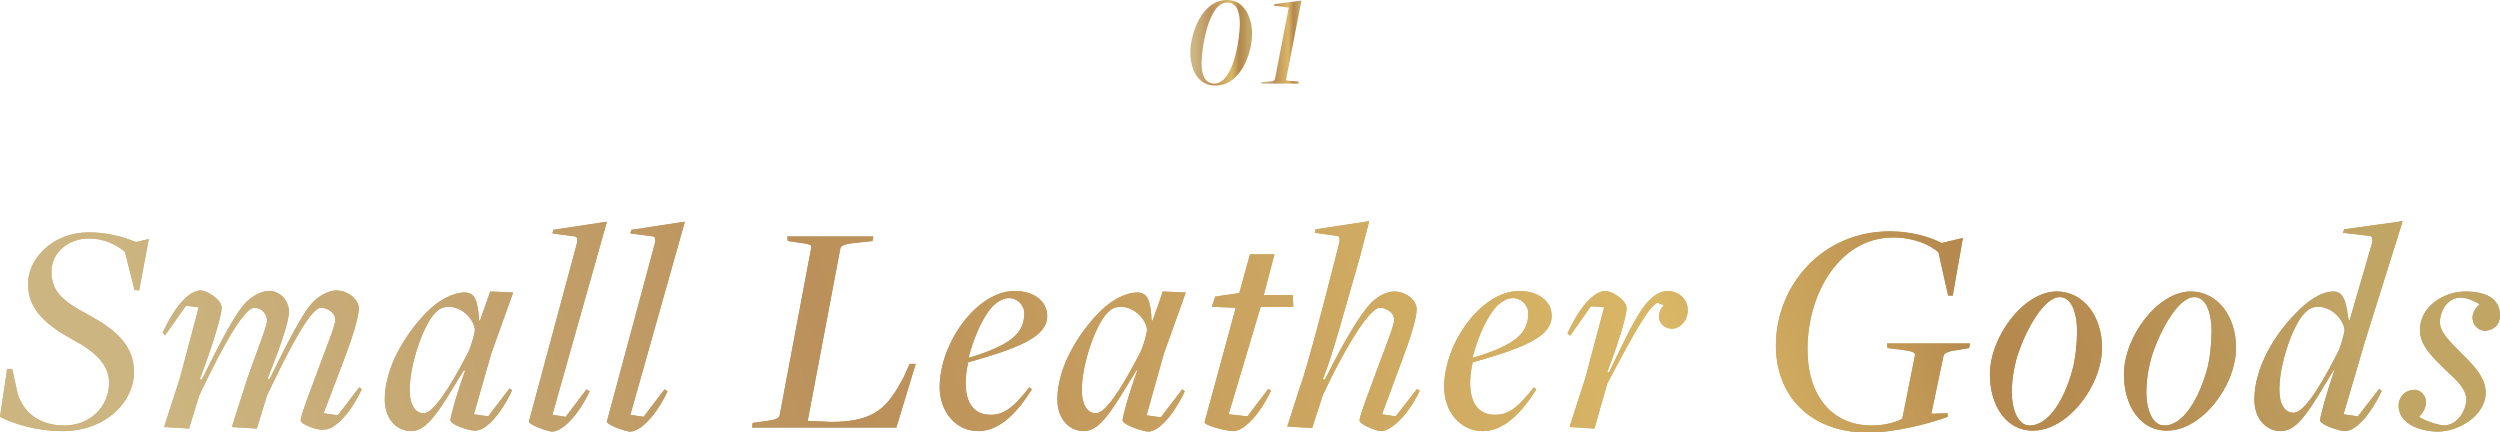<?xml version="1.0" encoding="utf-8"?>
<!-- Generator: Adobe Illustrator 26.3.1, SVG Export Plug-In . SVG Version: 6.00 Build 0)  -->
<svg version="1.1" id="_レイヤー_2" xmlns="http://www.w3.org/2000/svg" xmlns:xlink="http://www.w3.org/1999/xlink" x="0px"
	 y="0px" viewBox="0 0 490.6 84.8" style="enable-background:new 0 0 490.6 84.8;" xml:space="preserve">
<style type="text/css">
	.st0{fill:url(#SVGID_1_);}
	.st1{fill:url(#SVGID_00000078007107169641640120000004274613959451281332_);}
	.st2{fill:url(#SVGID_00000052070313250668044940000016834499812218109059_);}
	.st3{fill:url(#SVGID_00000075872800459501717740000014073141011963554691_);}
	.st4{fill:url(#SVGID_00000014623798733116771710000014342423101195722629_);}
	.st5{fill:url(#SVGID_00000019670772209569274990000017502305214566319254_);}
	.st6{fill:url(#SVGID_00000118371484090851048040000008829309684103701151_);}
	.st7{fill:url(#SVGID_00000101788565344445078010000016194090626474283435_);}
	.st8{fill:url(#SVGID_00000145031267983477204090000017754154386736264334_);}
	.st9{fill:url(#SVGID_00000008832356509634734220000007983975396899161740_);}
	.st10{fill:url(#SVGID_00000031894800577074172550000005141664673087538612_);}
	.st11{fill:url(#SVGID_00000065075993014343687770000007410776579217127841_);}
	.st12{fill:url(#SVGID_00000071549726065709689000000005575433523917470399_);}
	.st13{fill:url(#SVGID_00000137844675716693499080000018381222557407964082_);}
	.st14{fill:url(#SVGID_00000080207370830895955330000010114859003860840114_);}
	.st15{fill:url(#SVGID_00000071560853232351887330000004314183487225464706_);}
	.st16{fill:url(#SVGID_00000081640678988762850890000006215448953870301881_);}
	.st17{fill:url(#SVGID_00000058591375735099154710000016955689753061465251_);}
	.st18{fill:url(#SVGID_00000156549140403414337170000005338886638432192187_);}
	.st19{fill:url(#SVGID_00000115489200996352771900000001400461100199923333_);}
	.st20{fill:url(#SVGID_00000025426001821721386460000008377497083612221057_);}
	.st21{fill:url(#SVGID_00000077291873888112407980000012027983824003471233_);}
	.st22{fill:url(#SVGID_00000104698092026973957990000009380969752358386108_);}
	.st23{fill:url(#SVGID_00000157987862472386167000000017197028203670595256_);}
	.st24{fill:url(#SVGID_00000145039493017970775320000014894532487576085129_);}
	.st25{fill:url(#SVGID_00000014603039605159042260000009312838434932018607_);}
	.st26{fill:url(#SVGID_00000027567378660691650420000013942151119596611257_);}
	.st27{fill:url(#SVGID_00000021097371545028272690000016626605867497978551_);}
	.st28{fill:url(#SVGID_00000107569625270689321140000006181092725192560000_);}
	.st29{fill:url(#SVGID_00000114068930215867038450000014232051398398950078_);}
	.st30{fill:url(#SVGID_00000145021923648080341500000006872109500077252252_);}
	.st31{fill:url(#SVGID_00000116925026094343325260000018045674324424592565_);}
	.st32{fill:url(#SVGID_00000038390793054044505620000003702652223885018039_);}
	.st33{fill:url(#SVGID_00000065793067232760100240000017862846964017418164_);}
	.st34{fill:url(#SVGID_00000108310902044826127120000018310287497972131457_);}
	.st35{fill:url(#SVGID_00000150795032429764587960000008904964480112025738_);}
</style>
<g id="TEX">
	<g>
		<linearGradient id="SVGID_1_" gradientUnits="userSpaceOnUse" x1="233.55" y1="8.411" x2="245.614" y2="8.411">
			<stop  offset="7.000000e-02" style="stop-color:#CCB580"/>
			<stop  offset="0.34" style="stop-color:#BB905A"/>
			<stop  offset="0.41" style="stop-color:#C2995C"/>
			<stop  offset="0.67" style="stop-color:#D9B766"/>
			<stop  offset="0.76" style="stop-color:#C09755"/>
			<stop  offset="0.79" style="stop-color:#B6894E"/>
			<stop  offset="0.85" style="stop-color:#B78E52"/>
			<stop  offset="0.91" style="stop-color:#BD9C5E"/>
			<stop  offset="0.94" style="stop-color:#C1A565"/>
		</linearGradient>
		<path class="st0" d="M233.6,10.3c0-4,2.4-10.3,7.2-10.3c3.5,0,4.9,3.6,4.9,6.6c0,4-2.3,10.2-7.2,10.2
			C234.9,16.8,233.6,13.4,233.6,10.3z M243.3,4.7c0-1.7-0.3-4.2-2.5-4.2c-3.7,0-5,9.1-5,11.8c0,1.7,0.3,4.1,2.5,4.1
			C242.1,16.4,243.3,7.4,243.3,4.7z"/>
		
			<linearGradient id="SVGID_00000082331743489426254830000007439769294410489509_" gradientUnits="userSpaceOnUse" x1="247.486" y1="8.307" x2="255.39" y2="8.307">
			<stop  offset="7.000000e-02" style="stop-color:#CCB580"/>
			<stop  offset="0.34" style="stop-color:#BB905A"/>
			<stop  offset="0.41" style="stop-color:#C2995C"/>
			<stop  offset="0.67" style="stop-color:#D9B766"/>
			<stop  offset="0.76" style="stop-color:#C09755"/>
			<stop  offset="0.79" style="stop-color:#B6894E"/>
			<stop  offset="0.85" style="stop-color:#B78E52"/>
			<stop  offset="0.91" style="stop-color:#BD9C5E"/>
			<stop  offset="0.94" style="stop-color:#C1A565"/>
		</linearGradient>
		<path style="fill:url(#SVGID_00000082331743489426254830000007439769294410489509_);" d="M247.6,16.1l1.5-0.1c0.8,0,1-0.2,1.1-0.5
			l2.7-14L250,1.1l0.1-0.3l5.3-0.7l-3,15.4c-0.1,0.2,0.1,0.4,1.1,0.4l1.3,0.1l0.1,0.4h-7.4L247.6,16.1z"/>
	</g>
	
		<linearGradient id="SVGID_00000116947133570348494030000005870366560215576716_" gradientUnits="userSpaceOnUse" x1="-3.589" y1="14.101" x2="436.291" y2="174.21" gradientTransform="matrix(1 0 0 -1 0 86)">
		<stop  offset="7.000000e-02" style="stop-color:#CCB580"/>
		<stop  offset="0.34" style="stop-color:#BB905A"/>
		<stop  offset="0.41" style="stop-color:#C2995C"/>
		<stop  offset="0.67" style="stop-color:#D9B766"/>
		<stop  offset="0.76" style="stop-color:#C09755"/>
		<stop  offset="0.79" style="stop-color:#B6894E"/>
		<stop  offset="0.85" style="stop-color:#B78E52"/>
		<stop  offset="0.91" style="stop-color:#BD9C5E"/>
		<stop  offset="0.94" style="stop-color:#C1A565"/>
	</linearGradient>
	<path style="fill:url(#SVGID_00000116947133570348494030000005870366560215576716_);" d="M0,81.8l1.4-9.4h1l1.1,5
		c1.4,4.1,4.8,6.1,9.1,6.1c5.1,0,8.8-3.7,8.8-8.4c0-3.7-2.9-6.2-7.4-8.6c-5-2.8-8.5-5.8-8.5-10.8s4.9-10.1,11.9-10.1
		c3.9,0,6.7,0.9,9.3,1.9l2.5-0.6L27.3,57l-0.9-0.1l-1.9-7.5c-1.7-1.4-4-2.6-7.1-2.6c-3.8,0-7.3,2.6-7.3,6.5s2.2,5.8,7.3,8.5
		c5.3,2.9,8.9,6,8.9,11.2c0,5.8-5.5,11.6-14,11.6C6.8,84.6,2.3,83,0,81.8z"/>
	
		<linearGradient id="SVGID_00000137099609037586529310000015710948949071895699_" gradientUnits="userSpaceOnUse" x1="-3.589" y1="14.101" x2="436.291" y2="174.21" gradientTransform="matrix(1 0 0 -1 0 86)">
		<stop  offset="7.000000e-02" style="stop-color:#CCB580"/>
		<stop  offset="0.34" style="stop-color:#BB905A"/>
		<stop  offset="0.41" style="stop-color:#C2995C"/>
		<stop  offset="0.67" style="stop-color:#D9B766"/>
		<stop  offset="0.76" style="stop-color:#C09755"/>
		<stop  offset="0.79" style="stop-color:#B6894E"/>
		<stop  offset="0.85" style="stop-color:#B78E52"/>
		<stop  offset="0.91" style="stop-color:#BD9C5E"/>
		<stop  offset="0.94" style="stop-color:#C1A565"/>
	</linearGradient>
	<path style="fill:url(#SVGID_00000137099609037586529310000015710948949071895699_);" d="M0,81.8l1.4-9.4h1l1.1,5
		c1.4,4.1,4.8,6.1,9.1,6.1c5.1,0,8.8-3.7,8.8-8.4c0-3.7-2.9-6.2-7.4-8.6c-5-2.8-8.5-5.8-8.5-10.8s4.9-10.1,11.9-10.1
		c3.9,0,6.7,0.9,9.3,1.9l2.5-0.6L27.3,57l-0.9-0.1l-1.9-7.5c-1.7-1.4-4-2.6-7.1-2.6c-3.8,0-7.3,2.6-7.3,6.5s2.2,5.8,7.3,8.5
		c5.3,2.9,8.9,6,8.9,11.2c0,5.8-5.5,11.6-14,11.6C6.8,84.6,2.3,83,0,81.8z"/>
	
		<linearGradient id="SVGID_00000182497148123030142500000008361500765047424648_" gradientUnits="userSpaceOnUse" x1="2.523" y1="-2.691" x2="442.403" y2="157.419" gradientTransform="matrix(1 0 0 -1 0 86)">
		<stop  offset="7.000000e-02" style="stop-color:#CCB580"/>
		<stop  offset="0.34" style="stop-color:#BB905A"/>
		<stop  offset="0.41" style="stop-color:#C2995C"/>
		<stop  offset="0.67" style="stop-color:#D9B766"/>
		<stop  offset="0.76" style="stop-color:#C09755"/>
		<stop  offset="0.79" style="stop-color:#B6894E"/>
		<stop  offset="0.85" style="stop-color:#B78E52"/>
		<stop  offset="0.91" style="stop-color:#BD9C5E"/>
		<stop  offset="0.94" style="stop-color:#C1A565"/>
	</linearGradient>
	<path style="fill:url(#SVGID_00000182497148123030142500000008361500765047424648_);" d="M59,82.5c0-1,2.3-6.9,4-11.5
		c1.2-3.3,2.8-7.1,2.8-8.3c0-1.2-1.4-2.3-2.8-2.3c-1.8,0-5.4,6.2-10.6,17.2l-2,6.5l-4.9-0.3l3-9.4c1.6-4.7,3.9-10.3,3.9-11.5
		c0-1.3-1.1-2.5-2.5-2.5c-1.8,0-5.6,6.2-10.8,17.2l-2,6.5l-4.9-0.3l3.1-9.6l3.7-13.9L36.5,60l-4.1,5.8l-0.5-0.5
		c2.5-5.3,5.2-8.3,7.5-8.3c1.1,0,4.1,1.7,4.1,3.4s-2.3,8.9-4.3,14l0.4,0.1c3.5-7.1,6.6-13.1,8.7-15.2c1.4-1.4,3.2-2.2,4.5-2.2
		c2.2,0,3.9,1.9,3.9,4.1s-2.2,8.1-4.2,13.1l0.4,0.1c3.5-7.1,6.5-13.1,8.6-15.2c1.4-1.4,3.2-2.2,4.5-2.2c2.2,0,4.4,1.7,4.4,3.5
		s-1.3,5.9-2.9,10.1l-4,10.5l2.8,0.4l4.2-5.5l0.5,0.4c-2.5,5.2-5.5,7.9-7.3,7.9C62.6,84.6,59,83.3,59,82.5L59,82.5z"/>
	
		<linearGradient id="SVGID_00000073690226934965114710000003580188380636803214_" gradientUnits="userSpaceOnUse" x1="2.523" y1="-2.691" x2="442.403" y2="157.419" gradientTransform="matrix(1 0 0 -1 0 86)">
		<stop  offset="7.000000e-02" style="stop-color:#CCB580"/>
		<stop  offset="0.34" style="stop-color:#BB905A"/>
		<stop  offset="0.41" style="stop-color:#C2995C"/>
		<stop  offset="0.67" style="stop-color:#D9B766"/>
		<stop  offset="0.76" style="stop-color:#C09755"/>
		<stop  offset="0.79" style="stop-color:#B6894E"/>
		<stop  offset="0.85" style="stop-color:#B78E52"/>
		<stop  offset="0.91" style="stop-color:#BD9C5E"/>
		<stop  offset="0.94" style="stop-color:#C1A565"/>
	</linearGradient>
	<path style="fill:url(#SVGID_00000073690226934965114710000003580188380636803214_);" d="M59,82.5c0-1,2.3-6.9,4-11.5
		c1.2-3.3,2.8-7.1,2.8-8.3c0-1.2-1.4-2.3-2.8-2.3c-1.8,0-5.4,6.2-10.6,17.2l-2,6.5l-4.9-0.3l3-9.4c1.6-4.7,3.9-10.3,3.9-11.5
		c0-1.3-1.1-2.5-2.5-2.5c-1.8,0-5.6,6.2-10.8,17.2l-2,6.5l-4.9-0.3l3.1-9.6l3.7-13.9L36.5,60l-4.1,5.8l-0.5-0.5
		c2.5-5.3,5.2-8.3,7.5-8.3c1.1,0,4.1,1.7,4.1,3.4s-2.3,8.9-4.3,14l0.4,0.1c3.5-7.1,6.6-13.1,8.7-15.2c1.4-1.4,3.2-2.2,4.5-2.2
		c2.2,0,3.9,1.9,3.9,4.1s-2.2,8.1-4.2,13.1l0.4,0.1c3.5-7.1,6.5-13.1,8.6-15.2c1.4-1.4,3.2-2.2,4.5-2.2c2.2,0,4.4,1.7,4.4,3.5
		s-1.3,5.9-2.9,10.1l-4,10.5l2.8,0.4l4.2-5.5l0.5,0.4c-2.5,5.2-5.5,7.9-7.3,7.9C62.6,84.6,59,83.3,59,82.5L59,82.5z"/>
	
		<linearGradient id="SVGID_00000168103207850125991670000005037791032316928145_" gradientUnits="userSpaceOnUse" x1="7.284" y1="-15.772" x2="447.164" y2="144.338" gradientTransform="matrix(1 0 0 -1 0 86)">
		<stop  offset="7.000000e-02" style="stop-color:#CCB580"/>
		<stop  offset="0.34" style="stop-color:#BB905A"/>
		<stop  offset="0.41" style="stop-color:#C2995C"/>
		<stop  offset="0.67" style="stop-color:#D9B766"/>
		<stop  offset="0.76" style="stop-color:#C09755"/>
		<stop  offset="0.79" style="stop-color:#B6894E"/>
		<stop  offset="0.85" style="stop-color:#B78E52"/>
		<stop  offset="0.91" style="stop-color:#BD9C5E"/>
		<stop  offset="0.94" style="stop-color:#C1A565"/>
	</linearGradient>
	<path style="fill:url(#SVGID_00000168103207850125991670000005037791032316928145_);" d="M88.4,82.5c0-0.7,1.1-4.9,2.9-9.8H91
		c-4.6,7.5-7,11.9-10.3,11.9c-2.8,0-5.2-2.3-5.2-6.2c0-6.5,4.3-13.1,8.1-17c2.3-2.4,5.2-4,7.6-4c1.9,0,2.6,1.4,2.8,5.5h0.2l2-5.7
		l4.5,0.2l-4.3,12L93,81.3l2.8,0.4l4.2-5.5l0.5,0.4c-2.5,5.2-5.3,7.9-7.2,7.9C92.1,84.6,88.4,83.3,88.4,82.5L88.4,82.5z M91.8,69.3
		c0.6-1.1,1.4-3.9,1.4-4.7c-0.4-2.3-2.7-4.4-5.2-4.4c-1.2,0-1.9,0.5-2.6,1.2c-2.4,2.5-5,10.2-5,15.1c0,3,1.1,4.6,2.8,4.6
		C84.9,81,87.8,77,91.8,69.3z"/>
	
		<linearGradient id="SVGID_00000100341378622950945400000015303500217385599636_" gradientUnits="userSpaceOnUse" x1="7.284" y1="-15.772" x2="447.164" y2="144.338" gradientTransform="matrix(1 0 0 -1 0 86)">
		<stop  offset="7.000000e-02" style="stop-color:#CCB580"/>
		<stop  offset="0.34" style="stop-color:#BB905A"/>
		<stop  offset="0.41" style="stop-color:#C2995C"/>
		<stop  offset="0.67" style="stop-color:#D9B766"/>
		<stop  offset="0.76" style="stop-color:#C09755"/>
		<stop  offset="0.79" style="stop-color:#B6894E"/>
		<stop  offset="0.85" style="stop-color:#B78E52"/>
		<stop  offset="0.91" style="stop-color:#BD9C5E"/>
		<stop  offset="0.94" style="stop-color:#C1A565"/>
	</linearGradient>
	<path style="fill:url(#SVGID_00000100341378622950945400000015303500217385599636_);" d="M88.4,82.5c0-0.7,1.1-4.9,2.9-9.8H91
		c-4.6,7.5-7,11.9-10.3,11.9c-2.8,0-5.2-2.3-5.2-6.2c0-6.5,4.3-13.1,8.1-17c2.3-2.4,5.2-4,7.6-4c1.9,0,2.6,1.4,2.8,5.5h0.2l2-5.7
		l4.5,0.2l-4.3,12L93,81.3l2.8,0.4l4.2-5.5l0.5,0.4c-2.5,5.2-5.3,7.9-7.2,7.9C92.1,84.6,88.4,83.3,88.4,82.5L88.4,82.5z M91.8,69.3
		c0.6-1.1,1.4-3.9,1.4-4.7c-0.4-2.3-2.7-4.4-5.2-4.4c-1.2,0-1.9,0.5-2.6,1.2c-2.4,2.5-5,10.2-5,15.1c0,3,1.1,4.6,2.8,4.6
		C84.9,81,87.8,77,91.8,69.3z"/>
	
		<linearGradient id="SVGID_00000003064445885086580900000001503242568410689205_" gradientUnits="userSpaceOnUse" x1="7.281" y1="-15.764" x2="447.161" y2="144.346" gradientTransform="matrix(1 0 0 -1 0 86)">
		<stop  offset="7.000000e-02" style="stop-color:#CCB580"/>
		<stop  offset="0.34" style="stop-color:#BB905A"/>
		<stop  offset="0.41" style="stop-color:#C2995C"/>
		<stop  offset="0.67" style="stop-color:#D9B766"/>
		<stop  offset="0.76" style="stop-color:#C09755"/>
		<stop  offset="0.79" style="stop-color:#B6894E"/>
		<stop  offset="0.85" style="stop-color:#B78E52"/>
		<stop  offset="0.91" style="stop-color:#BD9C5E"/>
		<stop  offset="0.94" style="stop-color:#C1A565"/>
	</linearGradient>
	<path style="fill:url(#SVGID_00000003064445885086580900000001503242568410689205_);" d="M103.8,82.7l9.4-34.9
		c0.2-0.7,0.1-1.3-0.3-1.4l-4.5-0.6l0.2-0.7l10.5-1.6l-10.7,37.9l2.6,0.4l4.1-5.4l0.6,0.4c-2.5,5.2-5.5,7.9-7.4,7.9
		C107.2,84.6,103.7,83.3,103.8,82.7z"/>
	
		<linearGradient id="SVGID_00000155119673766259687980000011005419514921046182_" gradientUnits="userSpaceOnUse" x1="7.281" y1="-15.764" x2="447.161" y2="144.346" gradientTransform="matrix(1 0 0 -1 0 86)">
		<stop  offset="7.000000e-02" style="stop-color:#CCB580"/>
		<stop  offset="0.34" style="stop-color:#BB905A"/>
		<stop  offset="0.41" style="stop-color:#C2995C"/>
		<stop  offset="0.67" style="stop-color:#D9B766"/>
		<stop  offset="0.76" style="stop-color:#C09755"/>
		<stop  offset="0.79" style="stop-color:#B6894E"/>
		<stop  offset="0.85" style="stop-color:#B78E52"/>
		<stop  offset="0.91" style="stop-color:#BD9C5E"/>
		<stop  offset="0.94" style="stop-color:#C1A565"/>
	</linearGradient>
	<path style="fill:url(#SVGID_00000155119673766259687980000011005419514921046182_);" d="M103.8,82.7l9.4-34.9
		c0.2-0.7,0.1-1.3-0.3-1.4l-4.5-0.6l0.2-0.7l10.5-1.6l-10.7,37.9l2.6,0.4l4.1-5.4l0.6,0.4c-2.5,5.2-5.5,7.9-7.4,7.9
		C107.2,84.6,103.7,83.3,103.8,82.7z"/>
	
		<linearGradient id="SVGID_00000078730146161019002220000009980715013484068517_" gradientUnits="userSpaceOnUse" x1="9.07" y1="-20.678" x2="448.95" y2="139.432" gradientTransform="matrix(1 0 0 -1 0 86)">
		<stop  offset="7.000000e-02" style="stop-color:#CCB580"/>
		<stop  offset="0.34" style="stop-color:#BB905A"/>
		<stop  offset="0.41" style="stop-color:#C2995C"/>
		<stop  offset="0.67" style="stop-color:#D9B766"/>
		<stop  offset="0.76" style="stop-color:#C09755"/>
		<stop  offset="0.79" style="stop-color:#B6894E"/>
		<stop  offset="0.85" style="stop-color:#B78E52"/>
		<stop  offset="0.91" style="stop-color:#BD9C5E"/>
		<stop  offset="0.94" style="stop-color:#C1A565"/>
	</linearGradient>
	<path style="fill:url(#SVGID_00000078730146161019002220000009980715013484068517_);" d="M119.1,82.7l9.4-34.9
		c0.2-0.7,0.1-1.3-0.3-1.4l-4.5-0.6l0.2-0.7l10.5-1.6l-10.7,37.9l2.6,0.4l4.1-5.4l0.6,0.4c-2.5,5.2-5.5,7.9-7.4,7.9
		C122.5,84.6,118.9,83.3,119.1,82.7L119.1,82.7z"/>
	
		<linearGradient id="SVGID_00000084517857705302747000000009274107030139048372_" gradientUnits="userSpaceOnUse" x1="9.07" y1="-20.678" x2="448.95" y2="139.432" gradientTransform="matrix(1 0 0 -1 0 86)">
		<stop  offset="7.000000e-02" style="stop-color:#CCB580"/>
		<stop  offset="0.34" style="stop-color:#BB905A"/>
		<stop  offset="0.41" style="stop-color:#C2995C"/>
		<stop  offset="0.67" style="stop-color:#D9B766"/>
		<stop  offset="0.76" style="stop-color:#C09755"/>
		<stop  offset="0.79" style="stop-color:#B6894E"/>
		<stop  offset="0.85" style="stop-color:#B78E52"/>
		<stop  offset="0.91" style="stop-color:#BD9C5E"/>
		<stop  offset="0.94" style="stop-color:#C1A565"/>
	</linearGradient>
	<path style="fill:url(#SVGID_00000084517857705302747000000009274107030139048372_);" d="M119.1,82.7l9.4-34.9
		c0.2-0.7,0.1-1.3-0.3-1.4l-4.5-0.6l0.2-0.7l10.5-1.6l-10.7,37.9l2.6,0.4l4.1-5.4l0.6,0.4c-2.5,5.2-5.5,7.9-7.4,7.9
		C122.5,84.6,118.9,83.3,119.1,82.7L119.1,82.7z"/>
	
		<linearGradient id="SVGID_00000129198036230572351360000013524806050554024117_" gradientUnits="userSpaceOnUse" x1="13.971" y1="-34.144" x2="453.851" y2="125.966" gradientTransform="matrix(1 0 0 -1 0 86)">
		<stop  offset="7.000000e-02" style="stop-color:#CCB580"/>
		<stop  offset="0.34" style="stop-color:#BB905A"/>
		<stop  offset="0.41" style="stop-color:#C2995C"/>
		<stop  offset="0.67" style="stop-color:#D9B766"/>
		<stop  offset="0.76" style="stop-color:#C09755"/>
		<stop  offset="0.79" style="stop-color:#B6894E"/>
		<stop  offset="0.85" style="stop-color:#B78E52"/>
		<stop  offset="0.91" style="stop-color:#BD9C5E"/>
		<stop  offset="0.94" style="stop-color:#C1A565"/>
	</linearGradient>
	<path style="fill:url(#SVGID_00000129198036230572351360000013524806050554024117_);" d="M147.7,83l2.8-0.4
		c1.8-0.2,2.4-0.6,2.5-1.1l6.2-32.9c0.1-0.5-0.1-0.7-2.5-1l-2.1-0.3l-0.1-0.9h16.9l-0.2,0.9l-3.7,0.4c-1.9,0.2-2.6,0.6-2.6,1.1
		l-6.4,33.8l4.6,0.2c8.9,0,11.2-3.1,14.3-8.9l1.1-2.5h1.2l-3.8,12.5h-28.3L147.7,83L147.7,83z"/>
	
		<linearGradient id="SVGID_00000116207689557190347550000010868505636281872547_" gradientUnits="userSpaceOnUse" x1="13.971" y1="-34.144" x2="453.851" y2="125.966" gradientTransform="matrix(1 0 0 -1 0 86)">
		<stop  offset="7.000000e-02" style="stop-color:#CCB580"/>
		<stop  offset="0.34" style="stop-color:#BB905A"/>
		<stop  offset="0.41" style="stop-color:#C2995C"/>
		<stop  offset="0.67" style="stop-color:#D9B766"/>
		<stop  offset="0.76" style="stop-color:#C09755"/>
		<stop  offset="0.79" style="stop-color:#B6894E"/>
		<stop  offset="0.85" style="stop-color:#B78E52"/>
		<stop  offset="0.91" style="stop-color:#BD9C5E"/>
		<stop  offset="0.94" style="stop-color:#C1A565"/>
	</linearGradient>
	<path style="fill:url(#SVGID_00000116207689557190347550000010868505636281872547_);" d="M147.7,83l2.8-0.4
		c1.8-0.2,2.4-0.6,2.5-1.1l6.2-32.9c0.1-0.5-0.1-0.7-2.5-1l-2.1-0.3l-0.1-0.9h16.9l-0.2,0.9l-3.7,0.4c-1.9,0.2-2.6,0.6-2.6,1.1
		l-6.4,33.8l4.6,0.2c8.9,0,11.2-3.1,14.3-8.9l1.1-2.5h1.2l-3.8,12.5h-28.3L147.7,83L147.7,83z"/>
	
		<linearGradient id="SVGID_00000030472995020081901740000015026214234704777089_" gradientUnits="userSpaceOnUse" x1="19.362" y1="-48.954" x2="459.242" y2="111.156" gradientTransform="matrix(1 0 0 -1 0 86)">
		<stop  offset="7.000000e-02" style="stop-color:#CCB580"/>
		<stop  offset="0.34" style="stop-color:#BB905A"/>
		<stop  offset="0.41" style="stop-color:#C2995C"/>
		<stop  offset="0.67" style="stop-color:#D9B766"/>
		<stop  offset="0.76" style="stop-color:#C09755"/>
		<stop  offset="0.79" style="stop-color:#B6894E"/>
		<stop  offset="0.85" style="stop-color:#B78E52"/>
		<stop  offset="0.91" style="stop-color:#BD9C5E"/>
		<stop  offset="0.94" style="stop-color:#C1A565"/>
	</linearGradient>
	<path style="fill:url(#SVGID_00000030472995020081901740000015026214234704777089_);" d="M184.4,76c0-8.8,7.4-18.9,14.7-18.9
		c3.8,0,6.4,2,6.4,4.9c0,3.9-4.8,6.1-15.5,9.1c-0.3,1.3-0.5,2.8-0.5,4c0,4.1,1.7,6.3,4.9,6.3c2.6,0,4.5-1.4,7.6-5.4l0.5,0.4
		c-2.7,4.3-6.2,8.2-10.5,8.2C187.5,84.6,184.4,80.7,184.4,76z M201,61.5c0-1.7-1.4-3-3-3c-1.1,0-2.1,0.6-3.1,1.5
		c-1.7,1.7-3.7,5.7-4.8,10.1l0.1,0.1C198.4,67.7,201,65.4,201,61.5z"/>
	
		<linearGradient id="SVGID_00000142874084526791670810000014696696231139482262_" gradientUnits="userSpaceOnUse" x1="19.362" y1="-48.954" x2="459.242" y2="111.156" gradientTransform="matrix(1 0 0 -1 0 86)">
		<stop  offset="7.000000e-02" style="stop-color:#CCB580"/>
		<stop  offset="0.34" style="stop-color:#BB905A"/>
		<stop  offset="0.41" style="stop-color:#C2995C"/>
		<stop  offset="0.67" style="stop-color:#D9B766"/>
		<stop  offset="0.76" style="stop-color:#C09755"/>
		<stop  offset="0.79" style="stop-color:#B6894E"/>
		<stop  offset="0.85" style="stop-color:#B78E52"/>
		<stop  offset="0.91" style="stop-color:#BD9C5E"/>
		<stop  offset="0.94" style="stop-color:#C1A565"/>
	</linearGradient>
	<path style="fill:url(#SVGID_00000142874084526791670810000014696696231139482262_);" d="M184.4,76c0-8.8,7.4-18.9,14.7-18.9
		c3.8,0,6.4,2,6.4,4.9c0,3.9-4.8,6.1-15.5,9.1c-0.3,1.3-0.5,2.8-0.5,4c0,4.1,1.7,6.3,4.9,6.3c2.6,0,4.5-1.4,7.6-5.4l0.5,0.4
		c-2.7,4.3-6.2,8.2-10.5,8.2C187.5,84.6,184.4,80.7,184.4,76z M201,61.5c0-1.7-1.4-3-3-3c-1.1,0-2.1,0.6-3.1,1.5
		c-1.7,1.7-3.7,5.7-4.8,10.1l0.1,0.1C198.4,67.7,201,65.4,201,61.5z"/>
	
		<linearGradient id="SVGID_00000010288241830879932340000006813702069153411726_" gradientUnits="userSpaceOnUse" x1="22.717" y1="-58.172" x2="462.597" y2="101.938" gradientTransform="matrix(1 0 0 -1 0 86)">
		<stop  offset="7.000000e-02" style="stop-color:#CCB580"/>
		<stop  offset="0.34" style="stop-color:#BB905A"/>
		<stop  offset="0.41" style="stop-color:#C2995C"/>
		<stop  offset="0.67" style="stop-color:#D9B766"/>
		<stop  offset="0.76" style="stop-color:#C09755"/>
		<stop  offset="0.79" style="stop-color:#B6894E"/>
		<stop  offset="0.85" style="stop-color:#B78E52"/>
		<stop  offset="0.91" style="stop-color:#BD9C5E"/>
		<stop  offset="0.94" style="stop-color:#C1A565"/>
	</linearGradient>
	<path style="fill:url(#SVGID_00000010288241830879932340000006813702069153411726_);" d="M220.3,82.5c0-0.7,1.1-4.9,2.9-9.8h-0.2
		c-4.6,7.5-7,11.9-10.3,11.9c-2.8,0-5.2-2.3-5.2-6.2c0-6.5,4.3-13.1,8.1-17c2.3-2.4,5.2-4,7.6-4c1.9,0,2.6,1.4,2.8,5.5h0.2l2-5.7
		l4.5,0.2l-4.3,12l-3.4,12.1l2.8,0.4l4.2-5.5l0.5,0.4c-2.5,5.2-5.3,7.9-7.2,7.9C224,84.6,220.3,83.3,220.3,82.5L220.3,82.5z
		 M223.7,69.3c0.6-1.1,1.4-3.9,1.4-4.7c-0.4-2.3-2.7-4.4-5.2-4.4c-1.2,0-1.9,0.5-2.6,1.2c-2.4,2.5-5,10.2-5,15.1
		c0,3,1.1,4.6,2.8,4.6C216.9,81,219.7,77,223.7,69.3z"/>
	
		<linearGradient id="SVGID_00000043424704728029110410000006856215908335543196_" gradientUnits="userSpaceOnUse" x1="22.717" y1="-58.172" x2="462.597" y2="101.938" gradientTransform="matrix(1 0 0 -1 0 86)">
		<stop  offset="7.000000e-02" style="stop-color:#CCB580"/>
		<stop  offset="0.34" style="stop-color:#BB905A"/>
		<stop  offset="0.41" style="stop-color:#C2995C"/>
		<stop  offset="0.67" style="stop-color:#D9B766"/>
		<stop  offset="0.76" style="stop-color:#C09755"/>
		<stop  offset="0.79" style="stop-color:#B6894E"/>
		<stop  offset="0.85" style="stop-color:#B78E52"/>
		<stop  offset="0.91" style="stop-color:#BD9C5E"/>
		<stop  offset="0.94" style="stop-color:#C1A565"/>
	</linearGradient>
	<path style="fill:url(#SVGID_00000043424704728029110410000006856215908335543196_);" d="M220.3,82.5c0-0.7,1.1-4.9,2.9-9.8h-0.2
		c-4.6,7.5-7,11.9-10.3,11.9c-2.8,0-5.2-2.3-5.2-6.2c0-6.5,4.3-13.1,8.1-17c2.3-2.4,5.2-4,7.6-4c1.9,0,2.6,1.4,2.8,5.5h0.2l2-5.7
		l4.5,0.2l-4.3,12l-3.4,12.1l2.8,0.4l4.2-5.5l0.5,0.4c-2.5,5.2-5.3,7.9-7.2,7.9C224,84.6,220.3,83.3,220.3,82.5L220.3,82.5z
		 M223.7,69.3c0.6-1.1,1.4-3.9,1.4-4.7c-0.4-2.3-2.7-4.4-5.2-4.4c-1.2,0-1.9,0.5-2.6,1.2c-2.4,2.5-5,10.2-5,15.1
		c0,3,1.1,4.6,2.8,4.6C216.9,81,219.7,77,223.7,69.3z"/>
	
		<linearGradient id="SVGID_00000153707029102115235670000014139590521205015457_" gradientUnits="userSpaceOnUse" x1="23.872" y1="-61.345" x2="463.752" y2="98.765" gradientTransform="matrix(1 0 0 -1 0 86)">
		<stop  offset="7.000000e-02" style="stop-color:#CCB580"/>
		<stop  offset="0.34" style="stop-color:#BB905A"/>
		<stop  offset="0.41" style="stop-color:#C2995C"/>
		<stop  offset="0.67" style="stop-color:#D9B766"/>
		<stop  offset="0.76" style="stop-color:#C09755"/>
		<stop  offset="0.79" style="stop-color:#B6894E"/>
		<stop  offset="0.85" style="stop-color:#B78E52"/>
		<stop  offset="0.91" style="stop-color:#BD9C5E"/>
		<stop  offset="0.94" style="stop-color:#C1A565"/>
	</linearGradient>
	<path style="fill:url(#SVGID_00000153707029102115235670000014139590521205015457_);" d="M236.4,82.8l6.1-22.4l-4.7-0.2l0.7-2
		l4.7-0.7l2.1-7.6h4.8l-2.1,8h5.7l0.1,2.3h-6.4l-6.3,21.1l3.7,0.4l4.1-5.4l0.5,0.4c-2.5,5.2-5.5,7.9-7.4,7.9
		C240.8,84.6,236.2,83.5,236.4,82.8z"/>
	
		<linearGradient id="SVGID_00000089531624337477850440000007910242946937161386_" gradientUnits="userSpaceOnUse" x1="23.872" y1="-61.345" x2="463.752" y2="98.765" gradientTransform="matrix(1 0 0 -1 0 86)">
		<stop  offset="7.000000e-02" style="stop-color:#CCB580"/>
		<stop  offset="0.34" style="stop-color:#BB905A"/>
		<stop  offset="0.41" style="stop-color:#C2995C"/>
		<stop  offset="0.67" style="stop-color:#D9B766"/>
		<stop  offset="0.76" style="stop-color:#C09755"/>
		<stop  offset="0.79" style="stop-color:#B6894E"/>
		<stop  offset="0.85" style="stop-color:#B78E52"/>
		<stop  offset="0.91" style="stop-color:#BD9C5E"/>
		<stop  offset="0.94" style="stop-color:#C1A565"/>
	</linearGradient>
	<path style="fill:url(#SVGID_00000089531624337477850440000007910242946937161386_);" d="M236.4,82.8l6.1-22.4l-4.7-0.2l0.7-2
		l4.7-0.7l2.1-7.6h4.8l-2.1,8h5.7l0.1,2.3h-6.4l-6.3,21.1l3.7,0.4l4.1-5.4l0.5,0.4c-2.5,5.2-5.5,7.9-7.4,7.9
		C240.8,84.6,236.2,83.5,236.4,82.8z"/>
	
		<linearGradient id="SVGID_00000005261524489451590310000011332753759288301739_" gradientUnits="userSpaceOnUse" x1="25.57" y1="-66.008" x2="465.45" y2="94.102" gradientTransform="matrix(1 0 0 -1 0 86)">
		<stop  offset="7.000000e-02" style="stop-color:#CCB580"/>
		<stop  offset="0.34" style="stop-color:#BB905A"/>
		<stop  offset="0.41" style="stop-color:#C2995C"/>
		<stop  offset="0.67" style="stop-color:#D9B766"/>
		<stop  offset="0.76" style="stop-color:#C09755"/>
		<stop  offset="0.79" style="stop-color:#B6894E"/>
		<stop  offset="0.85" style="stop-color:#B78E52"/>
		<stop  offset="0.91" style="stop-color:#BD9C5E"/>
		<stop  offset="0.94" style="stop-color:#C1A565"/>
	</linearGradient>
	<path style="fill:url(#SVGID_00000005261524489451590310000011332753759288301739_);" d="M266.8,82.5c0-1,2.3-6.8,4-11.5
		c1.2-3.3,2.8-7.1,2.8-8.3s-1.4-2.3-2.8-2.3c-1.8,0-6,6.1-11.2,17.1l-2.1,6.5l-4.9-0.3c0.2-0.4,2.2-7,3.1-9.5
		c2.3-7.3,7.1-26.5,7.1-26.5c0.2-0.7,0.1-1.3-0.3-1.4l-4.5-0.6l0.2-0.7l10.5-1.6l-1.8,6.9c-2.8,9.7-5.5,19.8-7.3,24.1l0.4,0.1
		c3.5-7.1,7-13,9.1-15.1c1.4-1.4,3.2-2.2,4.5-2.2c2.2,0,4.4,1.6,4.4,3.5c0,1.8-1.3,5.9-2.9,10.1c-1.3,3.6-3.7,9.9-3.9,10.5l2.7,0.4
		l4.2-5.4l0.5,0.4c-2.5,5.2-5.8,7.9-7.6,7.9C270.1,84.6,266.8,83.3,266.8,82.5L266.8,82.5z"/>
	
		<linearGradient id="SVGID_00000181053168421473390150000009203982226881180562_" gradientUnits="userSpaceOnUse" x1="25.57" y1="-66.008" x2="465.45" y2="94.102" gradientTransform="matrix(1 0 0 -1 0 86)">
		<stop  offset="7.000000e-02" style="stop-color:#CCB580"/>
		<stop  offset="0.34" style="stop-color:#BB905A"/>
		<stop  offset="0.41" style="stop-color:#C2995C"/>
		<stop  offset="0.67" style="stop-color:#D9B766"/>
		<stop  offset="0.76" style="stop-color:#C09755"/>
		<stop  offset="0.79" style="stop-color:#B6894E"/>
		<stop  offset="0.85" style="stop-color:#B78E52"/>
		<stop  offset="0.91" style="stop-color:#BD9C5E"/>
		<stop  offset="0.94" style="stop-color:#C1A565"/>
	</linearGradient>
	<path style="fill:url(#SVGID_00000181053168421473390150000009203982226881180562_);" d="M266.8,82.5c0-1,2.3-6.8,4-11.5
		c1.2-3.3,2.8-7.1,2.8-8.3s-1.4-2.3-2.8-2.3c-1.8,0-6,6.1-11.2,17.1l-2.1,6.5l-4.9-0.3c0.2-0.4,2.2-7,3.1-9.5
		c2.3-7.3,7.1-26.5,7.1-26.5c0.2-0.7,0.1-1.3-0.3-1.4l-4.5-0.6l0.2-0.7l10.5-1.6l-1.8,6.9c-2.8,9.7-5.5,19.8-7.3,24.1l0.4,0.1
		c3.5-7.1,7-13,9.1-15.1c1.4-1.4,3.2-2.2,4.5-2.2c2.2,0,4.4,1.6,4.4,3.5c0,1.8-1.3,5.9-2.9,10.1c-1.3,3.6-3.7,9.9-3.9,10.5l2.7,0.4
		l4.2-5.4l0.5,0.4c-2.5,5.2-5.8,7.9-7.6,7.9C270.1,84.6,266.8,83.3,266.8,82.5L266.8,82.5z"/>
	
		<linearGradient id="SVGID_00000156576300564317773160000015871347112759874432_" gradientUnits="userSpaceOnUse" x1="30.94" y1="-80.764" x2="470.82" y2="79.346" gradientTransform="matrix(1 0 0 -1 0 86)">
		<stop  offset="7.000000e-02" style="stop-color:#CCB580"/>
		<stop  offset="0.34" style="stop-color:#BB905A"/>
		<stop  offset="0.41" style="stop-color:#C2995C"/>
		<stop  offset="0.67" style="stop-color:#D9B766"/>
		<stop  offset="0.76" style="stop-color:#C09755"/>
		<stop  offset="0.79" style="stop-color:#B6894E"/>
		<stop  offset="0.85" style="stop-color:#B78E52"/>
		<stop  offset="0.91" style="stop-color:#BD9C5E"/>
		<stop  offset="0.94" style="stop-color:#C1A565"/>
	</linearGradient>
	<path style="fill:url(#SVGID_00000156576300564317773160000015871347112759874432_);" d="M283.4,76c0-8.8,7.4-18.9,14.7-18.9
		c3.8,0,6.4,2,6.4,4.9c0,3.9-4.8,6.1-15.5,9.1c-0.3,1.3-0.5,2.8-0.5,4c0,4.1,1.7,6.3,4.9,6.3c2.6,0,4.5-1.4,7.6-5.4l0.5,0.4
		c-2.7,4.3-6.2,8.2-10.5,8.2C286.5,84.6,283.4,80.7,283.4,76z M299.9,61.5c0-1.7-1.4-3-3-3c-1.1,0-2.1,0.6-3.1,1.5
		c-1.7,1.7-3.7,5.7-4.8,10.1l0.1,0.1C297.4,67.7,299.9,65.4,299.9,61.5z"/>
	
		<linearGradient id="SVGID_00000088114791672190697370000000473525952736939709_" gradientUnits="userSpaceOnUse" x1="30.94" y1="-80.764" x2="470.82" y2="79.346" gradientTransform="matrix(1 0 0 -1 0 86)">
		<stop  offset="7.000000e-02" style="stop-color:#CCB580"/>
		<stop  offset="0.34" style="stop-color:#BB905A"/>
		<stop  offset="0.41" style="stop-color:#C2995C"/>
		<stop  offset="0.67" style="stop-color:#D9B766"/>
		<stop  offset="0.76" style="stop-color:#C09755"/>
		<stop  offset="0.79" style="stop-color:#B6894E"/>
		<stop  offset="0.85" style="stop-color:#B78E52"/>
		<stop  offset="0.91" style="stop-color:#BD9C5E"/>
		<stop  offset="0.94" style="stop-color:#C1A565"/>
	</linearGradient>
	<path style="fill:url(#SVGID_00000088114791672190697370000000473525952736939709_);" d="M283.4,76c0-8.8,7.4-18.9,14.7-18.9
		c3.8,0,6.4,2,6.4,4.9c0,3.9-4.8,6.1-15.5,9.1c-0.3,1.3-0.5,2.8-0.5,4c0,4.1,1.7,6.3,4.9,6.3c2.6,0,4.5-1.4,7.6-5.4l0.5,0.4
		c-2.7,4.3-6.2,8.2-10.5,8.2C286.5,84.6,283.4,80.7,283.4,76z M299.9,61.5c0-1.7-1.4-3-3-3c-1.1,0-2.1,0.6-3.1,1.5
		c-1.7,1.7-3.7,5.7-4.8,10.1l0.1,0.1C297.4,67.7,299.9,65.4,299.9,61.5z"/>
	
		<linearGradient id="SVGID_00000113347131144311462310000011078546404628941994_" gradientUnits="userSpaceOnUse" x1="33.113" y1="-86.733" x2="472.993" y2="73.377" gradientTransform="matrix(1 0 0 -1 0 86)">
		<stop  offset="7.000000e-02" style="stop-color:#CCB580"/>
		<stop  offset="0.34" style="stop-color:#BB905A"/>
		<stop  offset="0.41" style="stop-color:#C2995C"/>
		<stop  offset="0.67" style="stop-color:#D9B766"/>
		<stop  offset="0.76" style="stop-color:#C09755"/>
		<stop  offset="0.79" style="stop-color:#B6894E"/>
		<stop  offset="0.85" style="stop-color:#B78E52"/>
		<stop  offset="0.91" style="stop-color:#BD9C5E"/>
		<stop  offset="0.94" style="stop-color:#C1A565"/>
	</linearGradient>
	<path style="fill:url(#SVGID_00000113347131144311462310000011078546404628941994_);" d="M308,83.8l3.1-9.6l3.7-13.9l-2.6-0.2
		l-4.1,5.8l-0.5-0.5c2.5-5.3,5.2-8.3,7.5-8.3c1.1,0,4.1,1.7,4.1,3.4s-1.9,7.6-3.8,12.5h0.4c3.5-7.3,5.8-12.2,8-14.2
		c1.1-1.1,2.2-1.7,3.7-1.7c2.4,0.2,3.8,2,3.7,4s-1.7,3.5-3.2,3.4c-2.2-0.1-3.4-2.5-1.5-4.6c0,0-1.2-0.5-1.3-0.5
		c-1.7,1.1-3.7,4.3-9.8,15.9l-2.5,8.8L308,83.8L308,83.8z"/>
	
		<linearGradient id="SVGID_00000095303980508849087360000011099295096594366375_" gradientUnits="userSpaceOnUse" x1="33.113" y1="-86.733" x2="472.993" y2="73.377" gradientTransform="matrix(1 0 0 -1 0 86)">
		<stop  offset="7.000000e-02" style="stop-color:#CCB580"/>
		<stop  offset="0.34" style="stop-color:#BB905A"/>
		<stop  offset="0.41" style="stop-color:#C2995C"/>
		<stop  offset="0.67" style="stop-color:#D9B766"/>
		<stop  offset="0.76" style="stop-color:#C09755"/>
		<stop  offset="0.79" style="stop-color:#B6894E"/>
		<stop  offset="0.85" style="stop-color:#B78E52"/>
		<stop  offset="0.91" style="stop-color:#BD9C5E"/>
		<stop  offset="0.94" style="stop-color:#C1A565"/>
	</linearGradient>
	<path style="fill:url(#SVGID_00000095303980508849087360000011099295096594366375_);" d="M308,83.8l3.1-9.6l3.7-13.9l-2.6-0.2
		l-4.1,5.8l-0.5-0.5c2.5-5.3,5.2-8.3,7.5-8.3c1.1,0,4.1,1.7,4.1,3.4s-1.9,7.6-3.8,12.5h0.4c3.5-7.3,5.8-12.2,8-14.2
		c1.1-1.1,2.2-1.7,3.7-1.7c2.4,0.2,3.8,2,3.7,4s-1.7,3.5-3.2,3.4c-2.2-0.1-3.4-2.5-1.5-4.6c0,0-1.2-0.5-1.3-0.5
		c-1.7,1.1-3.7,4.3-9.8,15.9l-2.5,8.8L308,83.8L308,83.8z"/>
	
		<linearGradient id="SVGID_00000132794917359587999650000012764962762010344888_" gradientUnits="userSpaceOnUse" x1="37.968" y1="-100.071" x2="477.848" y2="60.039" gradientTransform="matrix(1 0 0 -1 0 86)">
		<stop  offset="7.000000e-02" style="stop-color:#CCB580"/>
		<stop  offset="0.34" style="stop-color:#BB905A"/>
		<stop  offset="0.41" style="stop-color:#C2995C"/>
		<stop  offset="0.67" style="stop-color:#D9B766"/>
		<stop  offset="0.76" style="stop-color:#C09755"/>
		<stop  offset="0.79" style="stop-color:#B6894E"/>
		<stop  offset="0.85" style="stop-color:#B78E52"/>
		<stop  offset="0.91" style="stop-color:#BD9C5E"/>
		<stop  offset="0.94" style="stop-color:#C1A565"/>
	</linearGradient>
	<path style="fill:url(#SVGID_00000132794917359587999650000012764962762010344888_);" d="M348.5,67.8c0-11.6,8.9-22.4,22.4-22.4
		c4.1,0,7.9,1.1,10.1,2.3l4.2-1l-2,11.3h-0.9l-1.9-8.5c-1.7-1.5-4.9-2.9-8.9-2.9c-10.3,0-16.8,10.7-16.8,22
		c0,8.9,4.7,14.9,12.6,14.9c2.3,0,4.4-0.5,6-1.3l2.5-12.5c0.1-0.5-0.4-0.8-2.9-1.1l-2.5-0.3l-0.1-0.9h16.3l-0.2,0.9l-2.3,0.4
		c-1.9,0.2-2.6,0.7-2.7,1.1L379,81.2l3.2-0.1v0.7c-3.8,1.4-10.5,3.1-15.8,3.1C355.1,84.8,348.5,77.6,348.5,67.8z"/>
	
		<linearGradient id="SVGID_00000075860641224359318360000001162181853716967865_" gradientUnits="userSpaceOnUse" x1="37.968" y1="-100.071" x2="477.848" y2="60.039" gradientTransform="matrix(1 0 0 -1 0 86)">
		<stop  offset="7.000000e-02" style="stop-color:#CCB580"/>
		<stop  offset="0.34" style="stop-color:#BB905A"/>
		<stop  offset="0.41" style="stop-color:#C2995C"/>
		<stop  offset="0.67" style="stop-color:#D9B766"/>
		<stop  offset="0.76" style="stop-color:#C09755"/>
		<stop  offset="0.79" style="stop-color:#B6894E"/>
		<stop  offset="0.85" style="stop-color:#B78E52"/>
		<stop  offset="0.91" style="stop-color:#BD9C5E"/>
		<stop  offset="0.94" style="stop-color:#C1A565"/>
	</linearGradient>
	<path style="fill:url(#SVGID_00000075860641224359318360000001162181853716967865_);" d="M348.5,67.8c0-11.6,8.9-22.4,22.4-22.4
		c4.1,0,7.9,1.1,10.1,2.3l4.2-1l-2,11.3h-0.9l-1.9-8.5c-1.7-1.5-4.9-2.9-8.9-2.9c-10.3,0-16.8,10.7-16.8,22
		c0,8.9,4.7,14.9,12.6,14.9c2.3,0,4.4-0.5,6-1.3l2.5-12.5c0.1-0.5-0.4-0.8-2.9-1.1l-2.5-0.3l-0.1-0.9h16.3l-0.2,0.9l-2.3,0.4
		c-1.9,0.2-2.6,0.7-2.7,1.1L379,81.2l3.2-0.1v0.7c-3.8,1.4-10.5,3.1-15.8,3.1C355.1,84.8,348.5,77.6,348.5,67.8z"/>
	
		<linearGradient id="SVGID_00000133519357774285996310000006400859085752749972_" gradientUnits="userSpaceOnUse" x1="43.455" y1="-115.145" x2="483.334" y2="44.965" gradientTransform="matrix(1 0 0 -1 0 86)">
		<stop  offset="7.000000e-02" style="stop-color:#CCB580"/>
		<stop  offset="0.34" style="stop-color:#BB905A"/>
		<stop  offset="0.41" style="stop-color:#C2995C"/>
		<stop  offset="0.67" style="stop-color:#D9B766"/>
		<stop  offset="0.76" style="stop-color:#C09755"/>
		<stop  offset="0.79" style="stop-color:#B6894E"/>
		<stop  offset="0.85" style="stop-color:#B78E52"/>
		<stop  offset="0.91" style="stop-color:#BD9C5E"/>
		<stop  offset="0.94" style="stop-color:#C1A565"/>
	</linearGradient>
	<path style="fill:url(#SVGID_00000133519357774285996310000006400859085752749972_);" d="M390.5,73.5c0-7.5,6.7-16.3,13.1-16.3
		c5.3,0,8.9,4.9,8.9,11c0,7.6-6.8,16.3-13.5,16.3C393.8,84.6,390.5,79.7,390.5,73.5z M406.6,72.9c0.7-2.3,1-5.7,1-7.8
		c0-4-1.2-6.8-3.4-6.8c-3.1,0-6.7,6.5-8.3,11.5c-0.7,2.3-1.1,4.9-1.1,7.1c0,3.7,1.3,6.6,3.5,6.6C402.2,83.5,405.2,78,406.6,72.9
		L406.6,72.9z"/>
	
		<linearGradient id="SVGID_00000178911948819562872680000010673292658517055373_" gradientUnits="userSpaceOnUse" x1="43.455" y1="-115.145" x2="483.334" y2="44.965" gradientTransform="matrix(1 0 0 -1 0 86)">
		<stop  offset="7.000000e-02" style="stop-color:#CCB580"/>
		<stop  offset="0.34" style="stop-color:#BB905A"/>
		<stop  offset="0.41" style="stop-color:#C2995C"/>
		<stop  offset="0.67" style="stop-color:#D9B766"/>
		<stop  offset="0.76" style="stop-color:#C09755"/>
		<stop  offset="0.79" style="stop-color:#B6894E"/>
		<stop  offset="0.85" style="stop-color:#B78E52"/>
		<stop  offset="0.91" style="stop-color:#BD9C5E"/>
		<stop  offset="0.94" style="stop-color:#C1A565"/>
	</linearGradient>
	<path style="fill:url(#SVGID_00000178911948819562872680000010673292658517055373_);" d="M390.5,73.5c0-7.5,6.7-16.3,13.1-16.3
		c5.3,0,8.9,4.9,8.9,11c0,7.6-6.8,16.3-13.5,16.3C393.8,84.6,390.5,79.7,390.5,73.5z M406.6,72.9c0.7-2.3,1-5.7,1-7.8
		c0-4-1.2-6.8-3.4-6.8c-3.1,0-6.7,6.5-8.3,11.5c-0.7,2.3-1.1,4.9-1.1,7.1c0,3.7,1.3,6.6,3.5,6.6C402.2,83.5,405.2,78,406.6,72.9
		L406.6,72.9z"/>
	
		<linearGradient id="SVGID_00000080193641740122976390000013291661127970039227_" gradientUnits="userSpaceOnUse" x1="46.537" y1="-123.614" x2="486.417" y2="36.496" gradientTransform="matrix(1 0 0 -1 0 86)">
		<stop  offset="7.000000e-02" style="stop-color:#CCB580"/>
		<stop  offset="0.34" style="stop-color:#BB905A"/>
		<stop  offset="0.41" style="stop-color:#C2995C"/>
		<stop  offset="0.67" style="stop-color:#D9B766"/>
		<stop  offset="0.76" style="stop-color:#C09755"/>
		<stop  offset="0.79" style="stop-color:#B6894E"/>
		<stop  offset="0.85" style="stop-color:#B78E52"/>
		<stop  offset="0.91" style="stop-color:#BD9C5E"/>
		<stop  offset="0.94" style="stop-color:#C1A565"/>
	</linearGradient>
	<path style="fill:url(#SVGID_00000080193641740122976390000013291661127970039227_);" d="M416.8,73.5c0-7.5,6.7-16.3,13.1-16.3
		c5.3,0,8.9,4.9,8.9,11c0,7.6-6.8,16.3-13.5,16.3C420.1,84.6,416.8,79.7,416.8,73.5z M433,72.9c0.7-2.3,1-5.7,1-7.8
		c0-4-1.2-6.8-3.4-6.8c-3.1,0-6.7,6.5-8.3,11.5c-0.7,2.3-1.1,4.9-1.1,7.1c0,3.7,1.3,6.6,3.5,6.6C428.6,83.5,431.5,78,433,72.9
		L433,72.9z"/>
	
		<linearGradient id="SVGID_00000099649915037958360450000012522995695126900630_" gradientUnits="userSpaceOnUse" x1="46.537" y1="-123.614" x2="486.417" y2="36.496" gradientTransform="matrix(1 0 0 -1 0 86)">
		<stop  offset="7.000000e-02" style="stop-color:#CCB580"/>
		<stop  offset="0.34" style="stop-color:#BB905A"/>
		<stop  offset="0.41" style="stop-color:#C2995C"/>
		<stop  offset="0.67" style="stop-color:#D9B766"/>
		<stop  offset="0.76" style="stop-color:#C09755"/>
		<stop  offset="0.79" style="stop-color:#B6894E"/>
		<stop  offset="0.85" style="stop-color:#B78E52"/>
		<stop  offset="0.91" style="stop-color:#BD9C5E"/>
		<stop  offset="0.94" style="stop-color:#C1A565"/>
	</linearGradient>
	<path style="fill:url(#SVGID_00000099649915037958360450000012522995695126900630_);" d="M416.8,73.5c0-7.5,6.7-16.3,13.1-16.3
		c5.3,0,8.9,4.9,8.9,11c0,7.6-6.8,16.3-13.5,16.3C420.1,84.6,416.8,79.7,416.8,73.5z M433,72.9c0.7-2.3,1-5.7,1-7.8
		c0-4-1.2-6.8-3.4-6.8c-3.1,0-6.7,6.5-8.3,11.5c-0.7,2.3-1.1,4.9-1.1,7.1c0,3.7,1.3,6.6,3.5,6.6C428.6,83.5,431.5,78,433,72.9
		L433,72.9z"/>
	
		<linearGradient id="SVGID_00000107568653586191407090000000979717489722611647_" gradientUnits="userSpaceOnUse" x1="48.413" y1="-128.768" x2="488.293" y2="31.342" gradientTransform="matrix(1 0 0 -1 0 86)">
		<stop  offset="7.000000e-02" style="stop-color:#CCB580"/>
		<stop  offset="0.34" style="stop-color:#BB905A"/>
		<stop  offset="0.41" style="stop-color:#C2995C"/>
		<stop  offset="0.67" style="stop-color:#D9B766"/>
		<stop  offset="0.76" style="stop-color:#C09755"/>
		<stop  offset="0.79" style="stop-color:#B6894E"/>
		<stop  offset="0.85" style="stop-color:#B78E52"/>
		<stop  offset="0.91" style="stop-color:#BD9C5E"/>
		<stop  offset="0.94" style="stop-color:#C1A565"/>
	</linearGradient>
	<path style="fill:url(#SVGID_00000107568653586191407090000000979717489722611647_);" d="M455.3,82.5c0-0.7,1.1-4.9,2.8-9.8h-0.2
		c-4.5,7.5-6.9,11.9-10.3,11.9c-2.8,0-5.2-2.3-5.2-6.2c0-6.5,4.3-13.1,8.1-16.9c2.3-2.4,4.9-4.3,7.5-4.3c2.2,0,2.5,3,2.9,5.6h0.2
		l4.4-15.1c0.1-0.7,0.1-1.3-0.4-1.4l-5.3-0.6L460,45l11.5-1.6L464.1,67l-4.2,14.3l2.8,0.4l4.2-5.4l0.5,0.4c-2.5,5.2-5.3,7.9-7.2,7.9
		C459,84.6,455.3,83.3,455.3,82.5L455.3,82.5z M458.7,69.3c0.6-1.1,1.4-3.9,1.4-4.7c-0.4-2.2-2.7-4.4-5.2-4.4
		c-1.2,0-1.9,0.5-2.6,1.2c-2.4,2.4-5,10.1-5,15c0,3,1.1,4.6,2.8,4.6C451.9,81,454.7,77.1,458.7,69.3z"/>
	
		<linearGradient id="SVGID_00000142175177474222613280000017916171990005709987_" gradientUnits="userSpaceOnUse" x1="48.413" y1="-128.768" x2="488.293" y2="31.342" gradientTransform="matrix(1 0 0 -1 0 86)">
		<stop  offset="7.000000e-02" style="stop-color:#CCB580"/>
		<stop  offset="0.34" style="stop-color:#BB905A"/>
		<stop  offset="0.41" style="stop-color:#C2995C"/>
		<stop  offset="0.67" style="stop-color:#D9B766"/>
		<stop  offset="0.76" style="stop-color:#C09755"/>
		<stop  offset="0.79" style="stop-color:#B6894E"/>
		<stop  offset="0.85" style="stop-color:#B78E52"/>
		<stop  offset="0.91" style="stop-color:#BD9C5E"/>
		<stop  offset="0.94" style="stop-color:#C1A565"/>
	</linearGradient>
	<path style="fill:url(#SVGID_00000142175177474222613280000017916171990005709987_);" d="M455.3,82.5c0-0.7,1.1-4.9,2.8-9.8h-0.2
		c-4.5,7.5-6.9,11.9-10.3,11.9c-2.8,0-5.2-2.3-5.2-6.2c0-6.5,4.3-13.1,8.1-16.9c2.3-2.4,4.9-4.3,7.5-4.3c2.2,0,2.5,3,2.9,5.6h0.2
		l4.4-15.1c0.1-0.7,0.1-1.3-0.4-1.4l-5.3-0.6L460,45l11.5-1.6L464.1,67l-4.2,14.3l2.8,0.4l4.2-5.4l0.5,0.4c-2.5,5.2-5.3,7.9-7.2,7.9
		C459,84.6,455.3,83.3,455.3,82.5L455.3,82.5z M458.7,69.3c0.6-1.1,1.4-3.9,1.4-4.7c-0.4-2.2-2.7-4.4-5.2-4.4
		c-1.2,0-1.9,0.5-2.6,1.2c-2.4,2.4-5,10.1-5,15c0,3,1.1,4.6,2.8,4.6C451.9,81,454.7,77.1,458.7,69.3z"/>
	
		<linearGradient id="SVGID_00000060025074522633774640000001111625244170794421_" gradientUnits="userSpaceOnUse" x1="52.787" y1="-140.784" x2="492.667" y2="19.326" gradientTransform="matrix(1 0 0 -1 0 86)">
		<stop  offset="7.000000e-02" style="stop-color:#CCB580"/>
		<stop  offset="0.34" style="stop-color:#BB905A"/>
		<stop  offset="0.41" style="stop-color:#C2995C"/>
		<stop  offset="0.67" style="stop-color:#D9B766"/>
		<stop  offset="0.76" style="stop-color:#C09755"/>
		<stop  offset="0.79" style="stop-color:#B6894E"/>
		<stop  offset="0.85" style="stop-color:#B78E52"/>
		<stop  offset="0.91" style="stop-color:#BD9C5E"/>
		<stop  offset="0.94" style="stop-color:#C1A565"/>
	</linearGradient>
	<path style="fill:url(#SVGID_00000060025074522633774640000001111625244170794421_);" d="M470.7,79.6c0-1.7,1.3-3.1,3.1-3.1
		c1.4,0,2.3,1.3,2.3,2.5c0,1-0.8,2.3-1.4,2.8c1,0.7,3.5,1.6,5,1.7c2.8-0.2,4.2-3.2,4.3-4.9c0-2.5-2.2-4.2-4.3-6.2
		c-2.5-2.5-4.9-4.7-4.8-7.8c0.1-4.6,4.8-7.4,8.9-7.4c3.6,0,6.8,1.1,6.8,4.7c0,1.9-1.4,3-3,3c-1.4,0-2.4-1.3-2.4-2.6
		c0-1,0.8-2.1,1.4-2.6c-0.9-0.5-2.3-1.3-3.8-1.3c-2.7,0.1-3.9,2.8-4,4.6c-0.1,2.2,2,4,4,6.1c2.1,2.1,5,4.7,5,8
		c-0.1,4.5-5.3,7.6-9.5,7.6C474.5,84.6,470.7,83,470.7,79.6L470.7,79.6z"/>
	
		<linearGradient id="SVGID_00000074405524857104020140000017188384305545618052_" gradientUnits="userSpaceOnUse" x1="52.787" y1="-140.784" x2="492.667" y2="19.326" gradientTransform="matrix(1 0 0 -1 0 86)">
		<stop  offset="7.000000e-02" style="stop-color:#CCB580"/>
		<stop  offset="0.34" style="stop-color:#BB905A"/>
		<stop  offset="0.41" style="stop-color:#C2995C"/>
		<stop  offset="0.67" style="stop-color:#D9B766"/>
		<stop  offset="0.76" style="stop-color:#C09755"/>
		<stop  offset="0.79" style="stop-color:#B6894E"/>
		<stop  offset="0.85" style="stop-color:#B78E52"/>
		<stop  offset="0.91" style="stop-color:#BD9C5E"/>
		<stop  offset="0.94" style="stop-color:#C1A565"/>
	</linearGradient>
	<path style="fill:url(#SVGID_00000074405524857104020140000017188384305545618052_);" d="M470.7,79.6c0-1.7,1.3-3.1,3.1-3.1
		c1.4,0,2.3,1.3,2.3,2.5c0,1-0.8,2.3-1.4,2.8c1,0.7,3.5,1.6,5,1.7c2.8-0.2,4.2-3.2,4.3-4.9c0-2.5-2.2-4.2-4.3-6.2
		c-2.5-2.5-4.9-4.7-4.8-7.8c0.1-4.6,4.8-7.4,8.9-7.4c3.6,0,6.8,1.1,6.8,4.7c0,1.9-1.4,3-3,3c-1.4,0-2.4-1.3-2.4-2.6
		c0-1,0.8-2.1,1.4-2.6c-0.9-0.5-2.3-1.3-3.8-1.3c-2.7,0.1-3.9,2.8-4,4.6c-0.1,2.2,2,4,4,6.1c2.1,2.1,5,4.7,5,8
		c-0.1,4.5-5.3,7.6-9.5,7.6C474.5,84.6,470.7,83,470.7,79.6L470.7,79.6z"/>
</g>
</svg>
